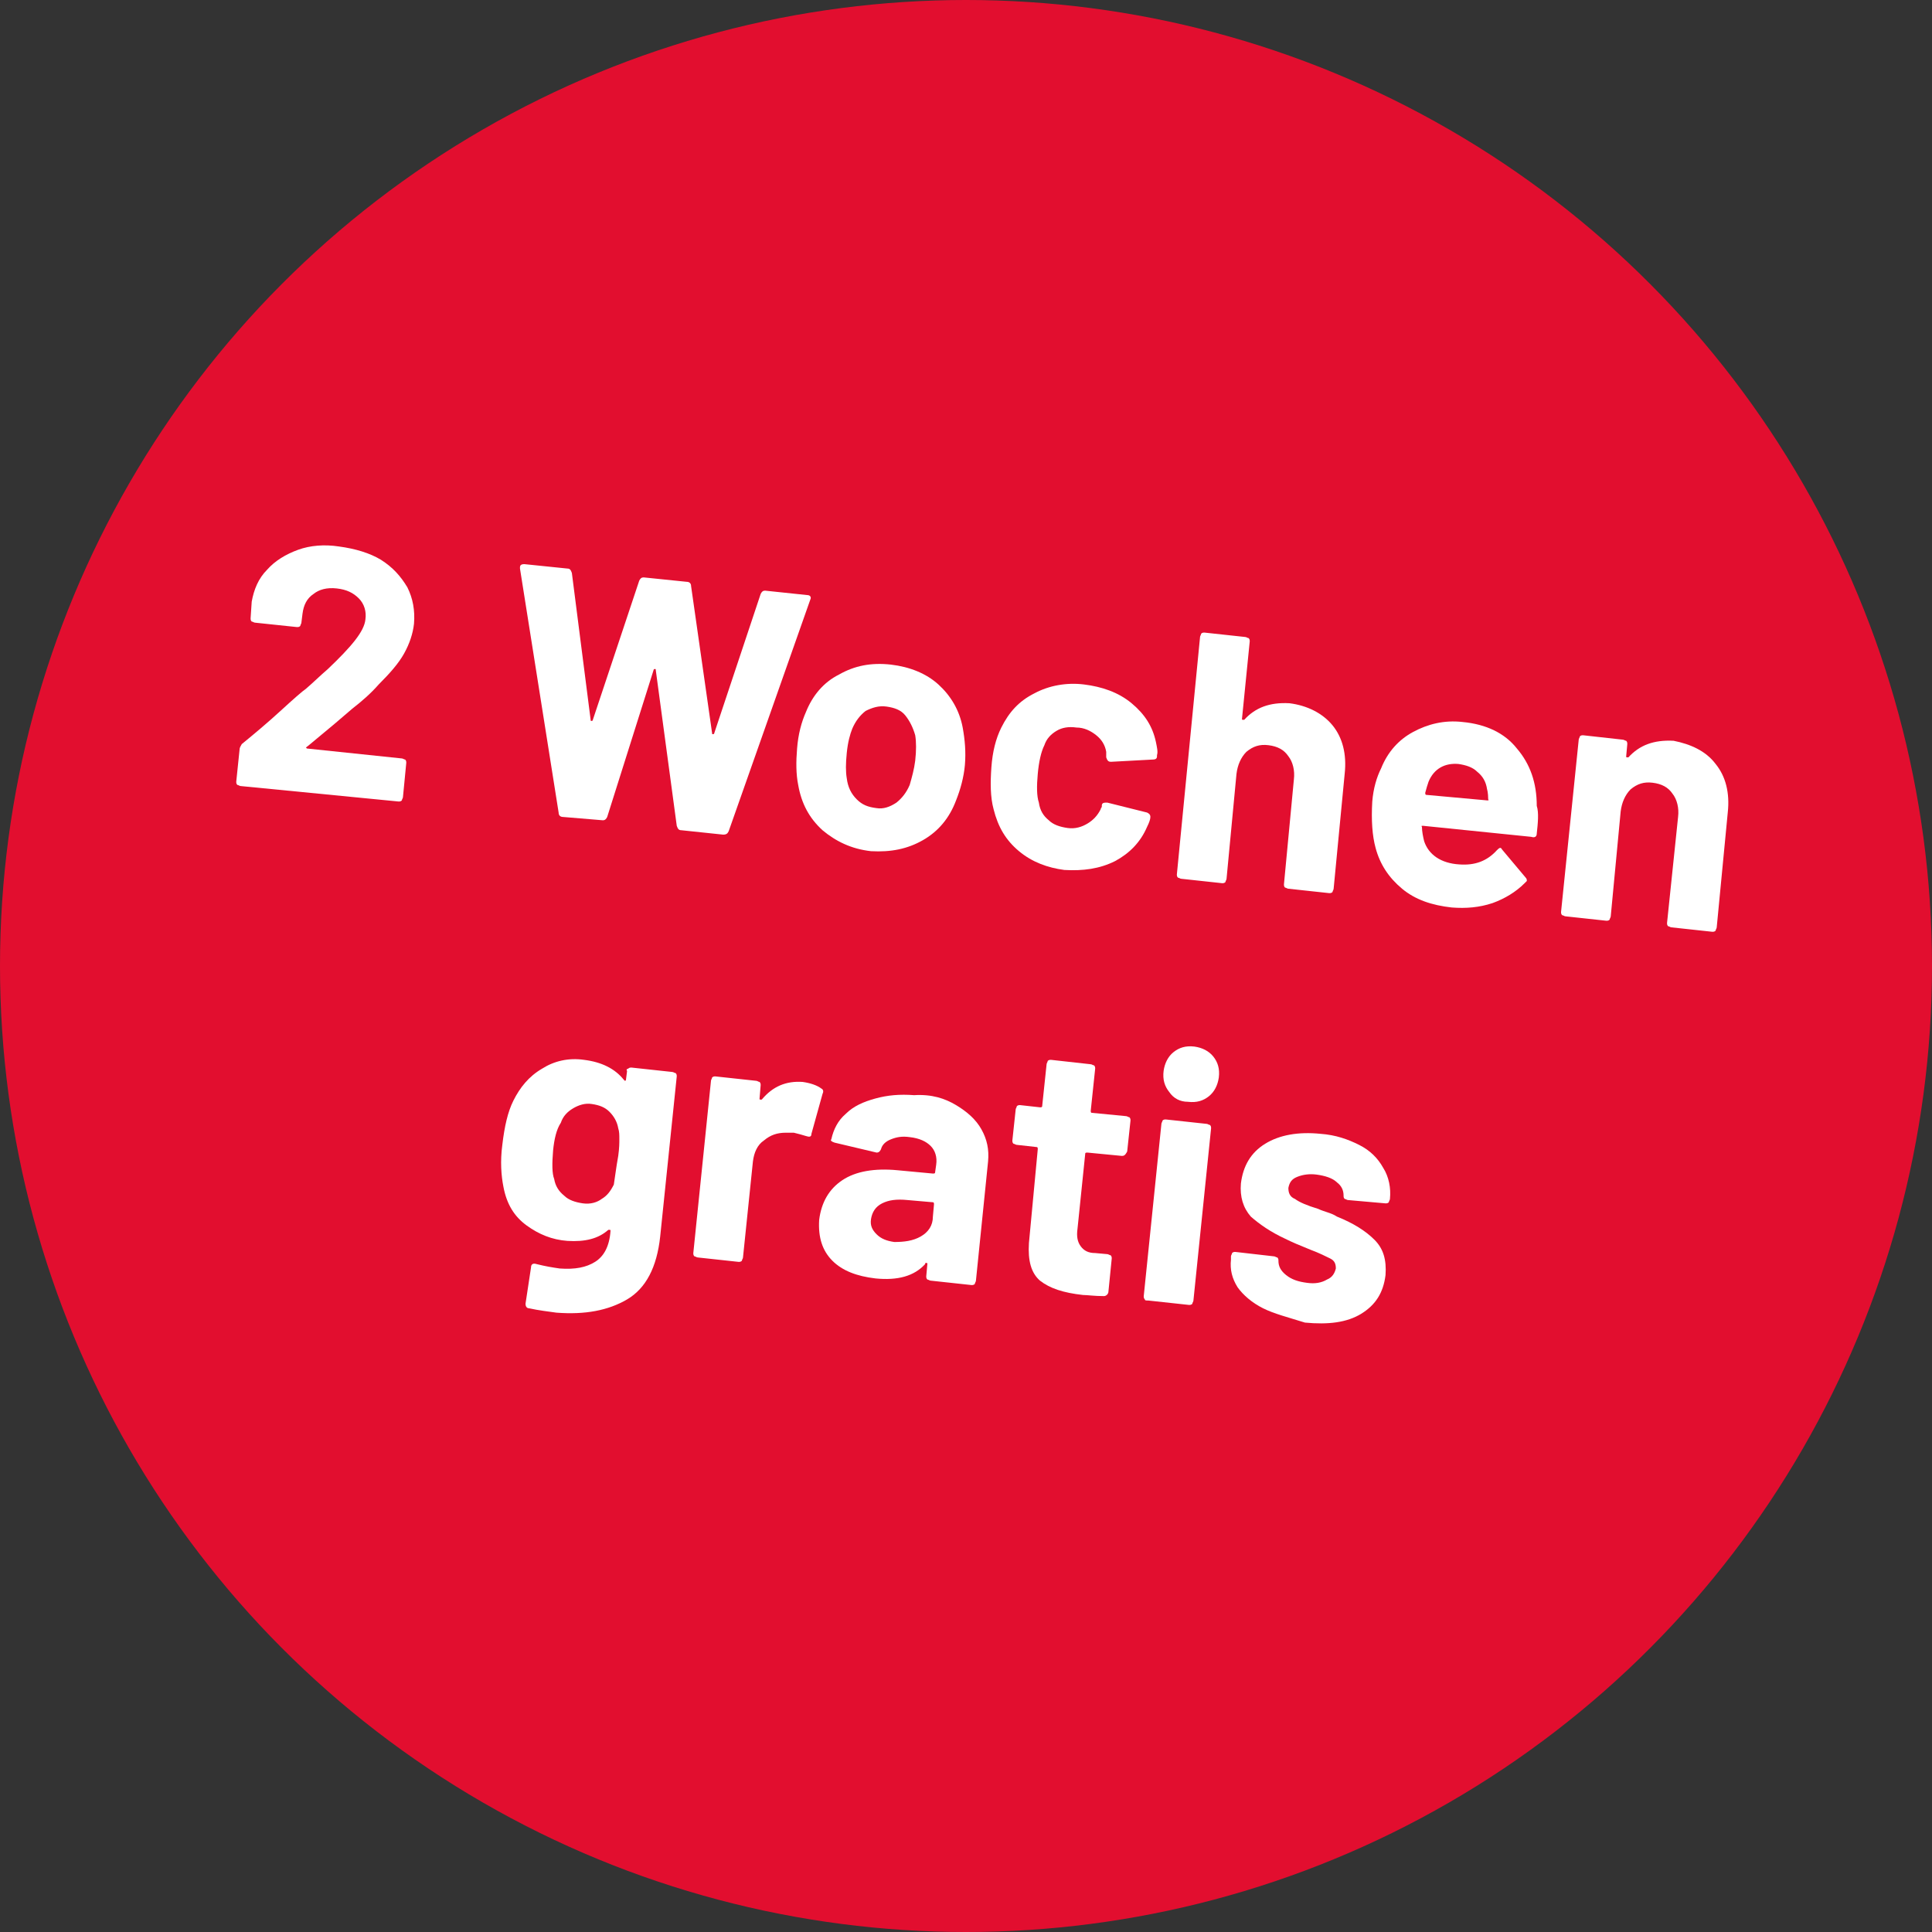 <?xml version="1.0" encoding="utf-8"?>
<!-- Generator: Adobe Illustrator 27.2.0, SVG Export Plug-In . SVG Version: 6.00 Build 0)  -->
<svg version="1.1" id="Ebene_1" xmlns="http://www.w3.org/2000/svg" xmlns:xlink="http://www.w3.org/1999/xlink" x="0px" y="0px"
	 viewBox="0 0 175 175" style="enable-background:new 0 0 175 175;" xml:space="preserve">
<rect x="0" y="0" width="175" height="175" fill="#333333" stroke="none"/>
<style type="text/css">
	.st0{fill:#E20E2F;}
	.st1{fill:#FFFFFF;}
</style>
<circle class="st0" cx="87.5" cy="87.5" r="87.5"/>
<g>
	<path class="st1" d="M27.7,67.7c0,0,0.1,0.1,0.1,0.1l8.6,0.9c0.1,0,0.2,0.1,0.3,0.1c0.1,0.1,0.1,0.2,0.1,0.3l-0.3,3.1
		c0,0.1-0.1,0.2-0.1,0.3c-0.1,0.1-0.2,0.1-0.3,0.1l-14.3-1.4c-0.1,0-0.2-0.1-0.3-0.1c-0.1-0.1-0.1-0.2-0.1-0.3l0.3-2.9
		c0-0.2,0.1-0.3,0.2-0.5c1.1-0.9,2.3-1.9,3.5-3c1.2-1.1,2-1.8,2.3-2c0.7-0.6,1.3-1.2,2-1.8c2.1-2,3.3-3.4,3.4-4.5
		c0.1-0.7-0.1-1.4-0.6-1.9c-0.5-0.5-1.1-0.8-2-0.9s-1.6,0.1-2.1,0.5c-0.6,0.4-0.9,1-1,1.8l-0.1,0.8c0,0.1-0.1,0.2-0.1,0.3
		c-0.1,0.1-0.2,0.1-0.3,0.1l-3.8-0.4c-0.1,0-0.2-0.1-0.3-0.1c-0.1-0.1-0.1-0.2-0.1-0.3l0.1-1.5c0.2-1.1,0.6-2.1,1.4-2.9
		c0.7-0.8,1.7-1.4,2.8-1.8c1.1-0.4,2.4-0.5,3.7-0.3c1.5,0.2,2.8,0.6,3.8,1.2c1.1,0.7,1.8,1.5,2.4,2.5c0.5,1,0.7,2.1,0.6,3.3
		c-0.1,0.9-0.4,1.8-0.9,2.7c-0.5,0.9-1.3,1.8-2.3,2.8c-0.7,0.8-1.5,1.5-2.4,2.2c-0.8,0.7-2.1,1.8-3.8,3.2l-0.5,0.4
		C27.7,67.6,27.7,67.7,27.7,67.7z"/>
	<path class="st1" d="M50.6,73.6l-3.5-22.1l0-0.1c0-0.2,0.1-0.3,0.4-0.3l3.9,0.4c0.2,0,0.3,0.1,0.4,0.4l1.7,13.3
		c0,0.1,0,0.1,0.1,0.1c0,0,0.1,0,0.1-0.1l4.2-12.6c0.1-0.2,0.2-0.3,0.4-0.3l3.9,0.4c0.2,0,0.4,0.1,0.4,0.4l1.9,13.3
		c0,0.1,0,0.1,0.1,0.1c0,0,0.1,0,0.1-0.1l4.2-12.6c0.1-0.2,0.2-0.3,0.4-0.3l3.8,0.4c0.3,0,0.4,0.2,0.3,0.4l-7.4,21
		c-0.1,0.2-0.2,0.3-0.5,0.3l-3.8-0.4c-0.2,0-0.3-0.1-0.4-0.4l-1.9-14.1c0-0.1,0-0.1-0.1-0.1c0,0-0.1,0-0.1,0.1L55,74
		c-0.1,0.2-0.2,0.3-0.4,0.3L51,74C50.8,74,50.6,73.9,50.6,73.6z"/>
	<path class="st1" d="M74.5,75.2c-1.2-1.1-1.9-2.4-2.2-4.1c-0.2-1-0.2-2.1-0.1-3.3c0.1-1.3,0.4-2.4,0.8-3.3c0.6-1.5,1.6-2.7,3-3.4
		c1.4-0.8,2.9-1.1,4.7-0.9c1.7,0.2,3.2,0.8,4.3,1.8c1.1,1,1.9,2.3,2.2,3.9c0.2,1.1,0.3,2.2,0.2,3.4c-0.1,1.1-0.4,2.2-0.8,3.2
		c-0.6,1.6-1.6,2.8-3,3.6c-1.4,0.8-2.9,1.1-4.7,1C77.1,76.9,75.7,76.2,74.5,75.2z M81.2,72.7c0.5-0.4,0.9-0.9,1.2-1.6
		c0.2-0.7,0.4-1.4,0.5-2.2c0.1-0.9,0.1-1.7,0-2.3c-0.2-0.7-0.5-1.3-0.9-1.8c-0.4-0.5-1-0.7-1.7-0.8c-0.7-0.1-1.3,0.1-1.9,0.4
		c-0.5,0.4-0.9,0.9-1.2,1.6c-0.2,0.5-0.4,1.2-0.5,2.2c-0.1,1-0.1,1.7,0,2.3c0.1,0.8,0.4,1.4,0.9,1.9c0.5,0.5,1,0.7,1.8,0.8
		C80,73.3,80.6,73.1,81.2,72.7z"/>
	<path class="st1" d="M92.3,77.1c-1.2-1-1.9-2.2-2.3-3.8c-0.3-1.1-0.3-2.4-0.2-3.8c0.1-1.4,0.4-2.6,0.9-3.6c0.7-1.4,1.6-2.4,3-3.1
		c1.3-0.7,2.9-1,4.5-0.8s3.1,0.7,4.3,1.7c1.2,1,1.9,2.1,2.2,3.5c0.1,0.5,0.2,0.9,0.1,1.2l0,0.1c0,0.2-0.1,0.3-0.4,0.3l-3.7,0.2
		l-0.1,0c-0.2,0-0.3-0.1-0.4-0.4l0-0.5c-0.1-0.6-0.4-1.1-0.9-1.5c-0.5-0.4-1.1-0.7-1.8-0.7c-0.7-0.1-1.3,0-1.8,0.3
		c-0.5,0.3-0.9,0.7-1.1,1.3c-0.3,0.6-0.5,1.5-0.6,2.6c-0.1,1.1-0.1,2,0.1,2.6c0.1,0.7,0.4,1.2,0.9,1.6c0.4,0.4,1,0.6,1.7,0.7
		c0.7,0.1,1.3-0.1,1.8-0.4c0.5-0.3,0.9-0.7,1.2-1.3c0,0,0-0.1,0.1-0.2c0,0,0,0,0-0.1c0-0.3,0.2-0.3,0.5-0.3l3.6,0.9
		c0.2,0.1,0.3,0.2,0.3,0.4c0,0.2-0.1,0.5-0.3,0.9c-0.6,1.4-1.6,2.4-2.9,3.1c-1.4,0.7-2.9,0.9-4.6,0.8C94.9,78.6,93.5,78.1,92.3,77.1
		z"/>
	<path class="st1" d="M120.7,65.7c0.9,1.1,1.3,2.6,1.1,4.4l-1,10.4c0,0.1-0.1,0.2-0.1,0.3c-0.1,0.1-0.2,0.1-0.3,0.1l-3.7-0.4
		c-0.1,0-0.2-0.1-0.3-0.1c-0.1-0.1-0.1-0.2-0.1-0.3l0.9-9.5c0.1-0.8-0.1-1.6-0.5-2.1c-0.4-0.6-1-0.9-1.8-1s-1.4,0.1-2,0.6
		c-0.5,0.5-0.8,1.2-0.9,2l-0.9,9.5c0,0.1-0.1,0.2-0.1,0.3c-0.1,0.1-0.2,0.1-0.3,0.1l-3.7-0.4c-0.1,0-0.2-0.1-0.3-0.1
		c-0.1-0.1-0.1-0.2-0.1-0.3l2.1-21.5c0-0.1,0.1-0.2,0.1-0.3c0.1-0.1,0.2-0.1,0.3-0.1l3.7,0.4c0.1,0,0.2,0.1,0.3,0.1
		c0.1,0.1,0.1,0.2,0.1,0.3l-0.7,7c0,0.1,0,0.1,0.1,0.1c0,0,0.1,0,0.1,0c1-1.1,2.3-1.6,4.1-1.5C118.4,63.9,119.8,64.6,120.7,65.7z"/>
	<path class="st1" d="M139.2,75.5c0,0.3-0.2,0.4-0.5,0.3l-9.8-1c-0.1,0-0.2,0-0.1,0.1c0,0.4,0.1,0.9,0.2,1.3c0.4,1.2,1.5,2,3.2,2.1
		c1.4,0.1,2.5-0.3,3.4-1.3c0.1-0.1,0.2-0.2,0.3-0.2c0.1,0,0.1,0.1,0.2,0.2l2.1,2.5c0.1,0.1,0.1,0.2,0.1,0.3c0,0-0.1,0.1-0.2,0.2
		c-0.8,0.8-1.8,1.4-2.9,1.8c-1.2,0.4-2.4,0.5-3.7,0.4c-1.8-0.2-3.3-0.7-4.5-1.7c-1.2-1-2-2.2-2.4-3.7c-0.3-1.1-0.4-2.5-0.3-4.2
		c0.1-1.2,0.4-2.2,0.8-3c0.6-1.5,1.6-2.6,2.9-3.3s2.8-1.1,4.5-0.9c2.1,0.2,3.8,1,4.9,2.4c1.2,1.4,1.8,3.1,1.8,5.2
		C139.4,73.6,139.3,74.6,139.2,75.5z M129.4,70.8c-0.1,0.3-0.2,0.6-0.3,1c0,0.1,0,0.2,0.1,0.2l5.5,0.5c0.1,0,0.2,0,0.1-0.1
		c0-0.6-0.1-0.9-0.1-0.9c-0.1-0.7-0.4-1.2-0.9-1.6c-0.4-0.4-1-0.6-1.7-0.7C130.9,69.1,129.9,69.6,129.4,70.8z"/>
	<path class="st1" d="M155.4,69.2c0.9,1.1,1.3,2.6,1.1,4.4l-1,10.4c0,0.1-0.1,0.2-0.1,0.3c-0.1,0.1-0.2,0.1-0.3,0.1l-3.7-0.4
		c-0.1,0-0.2-0.1-0.3-0.1c-0.1-0.1-0.1-0.2-0.1-0.3L152,74c0.1-0.8-0.1-1.6-0.5-2.1c-0.4-0.6-1-0.9-1.8-1s-1.4,0.1-2,0.6
		c-0.5,0.5-0.8,1.2-0.9,2l-0.9,9.5c0,0.1-0.1,0.2-0.1,0.3c-0.1,0.1-0.2,0.1-0.3,0.1l-3.7-0.4c-0.1,0-0.2-0.1-0.3-0.1
		c-0.1-0.1-0.1-0.2-0.1-0.3l1.6-15.6c0-0.1,0.1-0.2,0.1-0.3c0.1-0.1,0.2-0.1,0.3-0.1L147,67c0.1,0,0.2,0.1,0.3,0.1
		c0.1,0.1,0.1,0.2,0.1,0.3l-0.1,1.1c0,0.1,0,0.1,0.1,0.1s0.1,0,0.1,0c1-1.1,2.3-1.6,4.1-1.5C153.1,67.4,154.5,68,155.4,69.2z"/>
	<path class="st1" d="M56.9,96.8c0.1-0.1,0.2-0.1,0.3-0.1l3.7,0.4c0.1,0,0.2,0.1,0.3,0.1c0.1,0.1,0.1,0.2,0.1,0.3L59.8,112
		c-0.3,2.8-1.3,4.7-3,5.7c-1.7,1-3.8,1.4-6.4,1.2c-0.7-0.1-1.6-0.2-2.5-0.4c-0.2,0-0.3-0.2-0.3-0.4l0.5-3.3c0-0.3,0.2-0.4,0.5-0.3
		c0.8,0.2,1.4,0.3,2.1,0.4c1.4,0.1,2.4-0.1,3.2-0.6c0.8-0.5,1.3-1.4,1.4-2.8c0-0.1,0-0.1-0.1-0.1c0,0-0.1,0-0.1,0
		c-0.9,0.8-2.1,1.1-3.7,1c-1.4-0.1-2.6-0.6-3.7-1.4c-1.1-0.8-1.8-1.9-2.1-3.5c-0.2-1-0.3-2.3-0.1-3.8c0.2-1.7,0.5-3,1-4
		c0.6-1.2,1.4-2.2,2.6-2.9c1.1-0.7,2.4-1,3.8-0.8c1.6,0.2,2.8,0.8,3.6,1.8c0,0,0.1,0.1,0.1,0.1c0,0,0.1,0,0.1-0.1l0.1-0.8
		C56.7,96.9,56.8,96.8,56.9,96.8z M56,104.7c0.1-0.7,0.1-1.2,0.1-1.5c0-0.4,0-0.7-0.1-1c-0.1-0.6-0.4-1.1-0.8-1.5
		c-0.4-0.4-0.9-0.6-1.6-0.7c-0.6-0.1-1.2,0.1-1.7,0.4c-0.5,0.3-0.9,0.7-1.1,1.3c-0.4,0.6-0.6,1.5-0.7,2.5c-0.1,1.2-0.1,2.1,0.1,2.6
		c0.1,0.6,0.4,1.1,0.9,1.5c0.4,0.4,1,0.6,1.7,0.7c0.7,0.1,1.3-0.1,1.7-0.4c0.5-0.3,0.8-0.7,1.1-1.3C55.7,106.7,55.8,105.8,56,104.7z
		"/>
	<path class="st1" d="M74.4,98.6c0.2,0.1,0.2,0.3,0.1,0.5l-1,3.6c0,0.3-0.2,0.3-0.5,0.2c-0.3-0.1-0.7-0.2-1.1-0.3
		c-0.2,0-0.4,0-0.7,0c-0.8,0-1.4,0.2-2,0.7c-0.6,0.4-0.9,1.1-1,1.9l-0.9,8.7c0,0.1-0.1,0.2-0.1,0.3c-0.1,0.1-0.2,0.1-0.3,0.1
		l-3.7-0.4c-0.1,0-0.2-0.1-0.3-0.1c-0.1-0.1-0.1-0.2-0.1-0.3l1.6-15.6c0-0.1,0.1-0.2,0.1-0.3c0.1-0.1,0.2-0.1,0.3-0.1l3.7,0.4
		c0.1,0,0.2,0.1,0.3,0.1c0.1,0.1,0.1,0.2,0.1,0.3l-0.1,1.2c0,0.1,0,0.1,0.1,0.1c0,0,0.1,0,0.1,0c1-1.2,2.2-1.7,3.7-1.6
		C73.4,98.1,74,98.3,74.4,98.6z"/>
	<path class="st1" d="M86.6,100.1c1,0.6,1.8,1.3,2.3,2.2c0.5,0.9,0.7,1.8,0.6,2.9l-1.1,10.8c0,0.1-0.1,0.2-0.1,0.3
		c-0.1,0.1-0.2,0.1-0.3,0.1l-3.7-0.4c-0.1,0-0.2-0.1-0.3-0.1c-0.1-0.1-0.1-0.2-0.1-0.3l0.1-1.1c0-0.1,0-0.1-0.1-0.1s-0.1,0-0.1,0.1
		c-1,1.1-2.5,1.5-4.5,1.3c-1.7-0.2-3-0.7-3.9-1.6c-0.9-0.9-1.3-2.1-1.2-3.7c0.2-1.6,0.9-2.8,2.1-3.6c1.2-0.8,2.9-1.1,5-0.9l3.2,0.3
		c0.1,0,0.2,0,0.2-0.1l0.1-0.7c0.1-0.7-0.1-1.3-0.5-1.7c-0.4-0.4-1-0.7-1.9-0.8c-0.7-0.1-1.2,0-1.7,0.2c-0.5,0.2-0.8,0.5-0.9,0.9
		c-0.1,0.2-0.2,0.3-0.4,0.3l-3.8-0.9c-0.3-0.1-0.4-0.2-0.3-0.3c0.2-0.9,0.6-1.7,1.3-2.3c0.7-0.7,1.6-1.1,2.7-1.4s2.2-0.4,3.5-0.3
		C84.4,99.1,85.6,99.5,86.6,100.1z M83.4,112c0.7-0.4,1.1-1,1.1-1.8l0.1-1.1c0-0.1,0-0.2-0.1-0.2l-2.3-0.2c-1-0.1-1.7,0-2.3,0.3
		c-0.6,0.3-0.9,0.8-1,1.4c-0.1,0.6,0.1,1,0.5,1.4c0.4,0.4,0.9,0.6,1.6,0.7C81.9,112.5,82.7,112.4,83.4,112z"/>
	<path class="st1" d="M101.9,104.6c-0.1,0.1-0.2,0.1-0.3,0.1l-3.1-0.3c-0.1,0-0.2,0-0.2,0.1l-0.7,6.8c-0.1,0.7,0,1.2,0.3,1.6
		c0.3,0.4,0.7,0.6,1.3,0.6l1.1,0.1c0.1,0,0.2,0.1,0.3,0.1c0.1,0.1,0.1,0.2,0.1,0.3l-0.3,3c0,0.2-0.2,0.4-0.4,0.4
		c-0.9,0-1.5-0.1-1.9-0.1c-1.8-0.2-3-0.6-3.9-1.3c-0.8-0.7-1.1-1.8-1-3.4l0.8-8.5c0-0.1,0-0.2-0.1-0.2l-1.8-0.2
		c-0.1,0-0.2-0.1-0.3-0.1c-0.1-0.1-0.1-0.2-0.1-0.3l0.3-2.8c0-0.1,0.1-0.2,0.1-0.3c0.1-0.1,0.2-0.1,0.3-0.1l1.8,0.2
		c0.1,0,0.2,0,0.2-0.1l0.4-3.8c0-0.1,0.1-0.2,0.1-0.3c0.1-0.1,0.2-0.1,0.3-0.1l3.6,0.4c0.1,0,0.2,0.1,0.3,0.1
		c0.1,0.1,0.1,0.2,0.1,0.3l-0.4,3.8c0,0.1,0,0.2,0.1,0.2l3.1,0.3c0.1,0,0.2,0.1,0.3,0.1c0.1,0.1,0.1,0.2,0.1,0.3l-0.3,2.8
		C102,104.5,101.9,104.6,101.9,104.6z"/>
	<path class="st1" d="M103.7,117.7c-0.1-0.1-0.1-0.2-0.1-0.3l1.6-15.6c0-0.1,0.1-0.2,0.1-0.3c0.1-0.1,0.2-0.1,0.3-0.1l3.7,0.4
		c0.1,0,0.2,0.1,0.3,0.1c0.1,0.1,0.1,0.2,0.1,0.3l-1.6,15.6c0,0.1-0.1,0.2-0.1,0.3c-0.1,0.1-0.2,0.1-0.3,0.1l-3.7-0.4
		C103.8,117.8,103.7,117.8,103.7,117.7z M105.9,98.9c-0.4-0.5-0.6-1.1-0.5-1.9c0.1-0.7,0.4-1.3,0.9-1.7c0.5-0.4,1.1-0.6,1.9-0.5
		c0.7,0.1,1.3,0.4,1.7,0.9c0.4,0.5,0.6,1.1,0.5,1.9c-0.1,0.7-0.4,1.3-0.9,1.7c-0.5,0.4-1.1,0.6-1.9,0.5
		C106.9,99.8,106.3,99.5,105.9,98.9z"/>
	<path class="st1" d="M114.4,118.5c-1-0.5-1.8-1.2-2.3-1.9c-0.5-0.8-0.7-1.6-0.6-2.5l0-0.3c0-0.1,0.1-0.2,0.1-0.3
		c0.1-0.1,0.2-0.1,0.3-0.1l3.5,0.4c0.1,0,0.2,0.1,0.3,0.1c0.1,0.1,0.1,0.2,0.1,0.3l0,0c0,0.5,0.2,0.9,0.7,1.3
		c0.5,0.4,1.1,0.6,1.9,0.7c0.7,0.1,1.3,0,1.8-0.3c0.5-0.2,0.7-0.6,0.8-1c0-0.4-0.1-0.7-0.5-0.9s-1-0.5-1.8-0.8c-1-0.4-1.7-0.7-2.3-1
		c-1.3-0.6-2.3-1.3-3.1-2c-0.7-0.8-1-1.8-0.9-3c0.2-1.6,0.9-2.8,2.2-3.6c1.3-0.8,3-1.1,5-0.9c1.4,0.1,2.5,0.5,3.5,1
		c1,0.5,1.7,1.2,2.2,2.1c0.5,0.8,0.7,1.8,0.6,2.8c0,0.1-0.1,0.2-0.1,0.3c-0.1,0.1-0.2,0.1-0.3,0.1l-3.4-0.3c-0.1,0-0.2-0.1-0.3-0.1
		c-0.1-0.1-0.1-0.2-0.1-0.3c0-0.5-0.2-0.9-0.6-1.2c-0.4-0.4-1.1-0.6-1.8-0.7c-0.7-0.1-1.3,0-1.8,0.2s-0.7,0.5-0.8,1
		c0,0.4,0.1,0.8,0.6,1c0.4,0.3,1.1,0.6,2.1,0.9c0.2,0.1,0.5,0.2,0.8,0.3s0.6,0.2,0.9,0.4c1.5,0.6,2.6,1.3,3.4,2.1
		c0.8,0.8,1.1,1.8,1,3.2c-0.2,1.6-0.9,2.7-2.2,3.5c-1.3,0.8-3,1-5.1,0.8C116.6,119.3,115.4,119,114.4,118.5z"/>
</g>
</svg>
